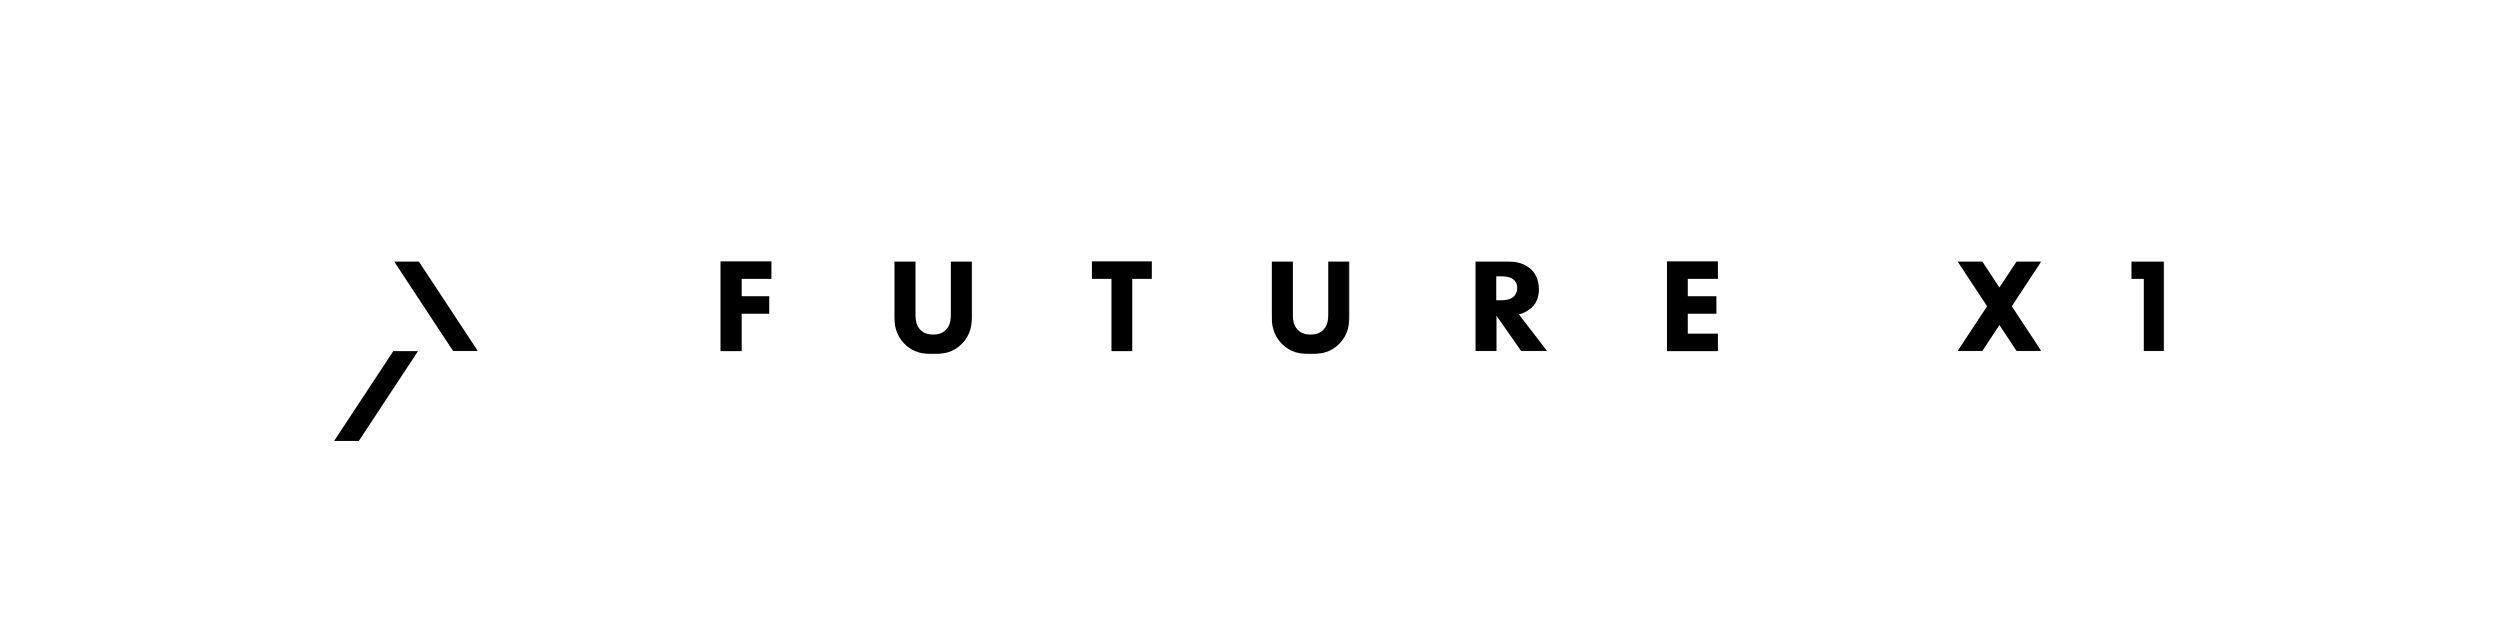 <svg xmlns="http://www.w3.org/2000/svg" xmlns:xlink="http://www.w3.org/1999/xlink" width="1920px" height="474px" viewBox="0 0 1920 474"><rect x="0" y="0" width="1920" height="474" fill="#808080" stroke="none"/><title>logo-black@2x</title><defs><rect id="path-1" x="0" y="0" width="1920" height="1008"></rect><rect id="path-3" x="0" y="0" width="1647" height="547"></rect><polygon id="path-5" points="0 0 59.807 0 59.807 71.248 0 71.248"></polygon><polygon id="path-7" points="0 0 59.807 0 59.807 71.248 0 71.248"></polygon><polygon id="path-9" points="0 0 55.207 0 55.207 68.95 0 68.95"></polygon><polygon id="path-11" points="0 0 25.303 0 25.303 68.95 0 68.95"></polygon><polygon id="path-13" points="0 0 64.408 0 64.408 68.95 0 68.95"></polygon><polygon id="path-15" points="0 0 64.408 0 64.408 68.95 0 68.95"></polygon></defs><g id="logo-black" stroke="none" stroke-width="1" fill="none" fill-rule="evenodd"><g id="future-x1_signature" transform="translate(0, -267)"><mask id="mask-2" fill="white"><use xlink:href="#path-1"></use></mask><use id="Mask" fill="#FFFFFF" xlink:href="#path-1"></use></g><g id="future-x1_signature-copy" transform="translate(137, -36)"><g id="future-x1_signature"><mask id="mask-4" fill="white"><use xlink:href="#path-3"></use></mask><g id="Mask"></g></g><g id="Group-2" transform="translate(119.615, 167.777)"><rect id="Rectangle" x="1.59180903e-12" y="0" width="1407.771" height="209.147"></rect><g id="Group-27" transform="translate(0, 68.95)"><polygon id="Fill-1" fill="#000000" points="335.841 13.441 313.008 13.441 313.008 26.774 334.149 26.774 334.149 40.215 313.008 40.215 313.008 68.95 296.736 68.95 296.736 9.09494702e-13 335.841 9.09494702e-13"></polygon><g id="Group-26"><g id="Group-4" transform="translate(430.152, 0)"><mask id="mask-6" fill="white"><use xlink:href="#path-5"></use></mask><g id="Clip-3"></g><path d="M59.807,41.261 C59.807,47.946 58.963,56.211 51.964,63.305 C45.169,70.203 37.326,71.248 29.904,71.248 C22.481,71.248 14.634,70.203 7.847,63.305 C0.849,56.211 0,47.946 0,41.261 L0,9.09494702e-13 L16.331,9.09494702e-13 L16.331,40.843 C16.331,43.887 16.543,48.991 20.04,52.553 C22.905,55.575 26.827,56.211 29.904,56.211 C32.981,56.211 36.902,55.575 39.767,52.553 C43.268,48.991 43.481,43.887 43.481,40.843 L43.481,9.09494702e-13 L59.807,9.09494702e-13 L59.807,41.261 Z" id="Fill-2" fill="#000000" mask="url(#mask-6)"></path></g><polygon id="Fill-5" fill="#000000" points="612.952 13.441 612.952 68.95 596.995 68.95 596.995 13.441 581.971 13.441 581.971 0 627.976 0 627.976 13.441"></polygon><g id="Group-9" transform="translate(719.987, 0)"><mask id="mask-8" fill="white"><use xlink:href="#path-7"></use></mask><g id="Clip-8"></g><path d="M59.807,41.261 C59.807,47.946 58.963,56.211 51.964,63.305 C45.174,70.203 37.326,71.248 29.899,71.248 C22.481,71.248 14.634,70.203 7.847,63.305 C0.849,56.211 0,47.946 0,41.261 L0,9.09494702e-13 L16.331,9.09494702e-13 L16.331,40.843 C16.331,43.887 16.543,48.991 20.04,52.553 C22.901,55.575 26.827,56.211 29.899,56.211 C32.981,56.211 36.898,55.575 39.767,52.553 C43.268,48.991 43.481,43.887 43.481,40.843 L43.481,9.09494702e-13 L59.807,9.09494702e-13 L59.807,41.261 Z" id="Fill-7" fill="#000000" mask="url(#mask-8)"></path></g><g id="Group-12" transform="translate(876.406, 0)"><mask id="mask-10" fill="white"><use xlink:href="#path-9"></use></mask><g id="Clip-11"></g><path d="M24.748,0 C33.734,0 39.338,2.9 42.724,6.007 C45.687,8.787 48.862,13.751 48.862,21.409 C48.862,25.744 47.91,31.122 43.364,35.462 C40.93,37.737 37.438,39.801 33.523,40.728 L55.207,68.95 L35.317,68.95 L16.287,41.762 L16.287,68.95 L0,68.95 L0,0 L24.748,0 Z M16.102,29.878 L19.808,29.878 C22.777,29.878 26.801,29.568 29.558,26.951 C30.724,25.854 32.204,23.744 32.204,20.432 C32.204,16.617 30.3,14.603 28.922,13.602 C26.276,11.697 22.035,11.492 19.914,11.492 L16.102,11.492 L16.102,29.878 Z" id="Fill-10" fill="#000000" mask="url(#mask-10)"></path></g><polygon id="Fill-13" fill="#000000" points="1062.729 13.441 1039.594 13.441 1039.594 26.774 1061.587 26.774 1061.587 40.215 1039.594 40.215 1039.594 55.509 1062.729 55.509 1062.729 68.95 1023.624 68.95 1023.624 0 1062.729 0"></polygon><g id="Group-17" transform="translate(1380.168, 0)"><mask id="mask-12" fill="white"><use xlink:href="#path-11"></use></mask><g id="Clip-16"></g><polygon id="Fill-15" fill="#000000" mask="url(#mask-12)" points="9.652 13.441 -1.36424205e-12 13.441 -1.36424205e-12 0 25.303 0 25.303 68.95 9.652 68.95"></polygon></g><g id="Group-20" transform="translate(1246.751, 0)"><mask id="mask-14" fill="white"><use xlink:href="#path-13"></use></mask><g id="Clip-19"></g><polygon id="Fill-18" fill="#000000" mask="url(#mask-14)" points="64.408 1.81766022e-12 45.431 1.81766022e-12 32.202 20.077 18.972 1.81766022e-12 0 1.81766022e-12 22.714 34.475 0 68.95 18.972 68.95 32.202 48.877 45.431 68.95 64.408 68.95 41.69 34.475"></polygon></g><polygon id="Fill-21" fill="#000000" points="45.436 68.95 64.408 68.95 18.972 137.899 0 137.899"></polygon><g id="Group-25" transform="translate(46.006, 0)"><mask id="mask-16" fill="white"><use xlink:href="#path-15"></use></mask><g id="Clip-24"></g><polygon id="Fill-23" fill="#000000" mask="url(#mask-16)" points="18.975 0 0 0 45.428 68.95 64.408 68.95"></polygon></g></g></g></g></g></g></svg>